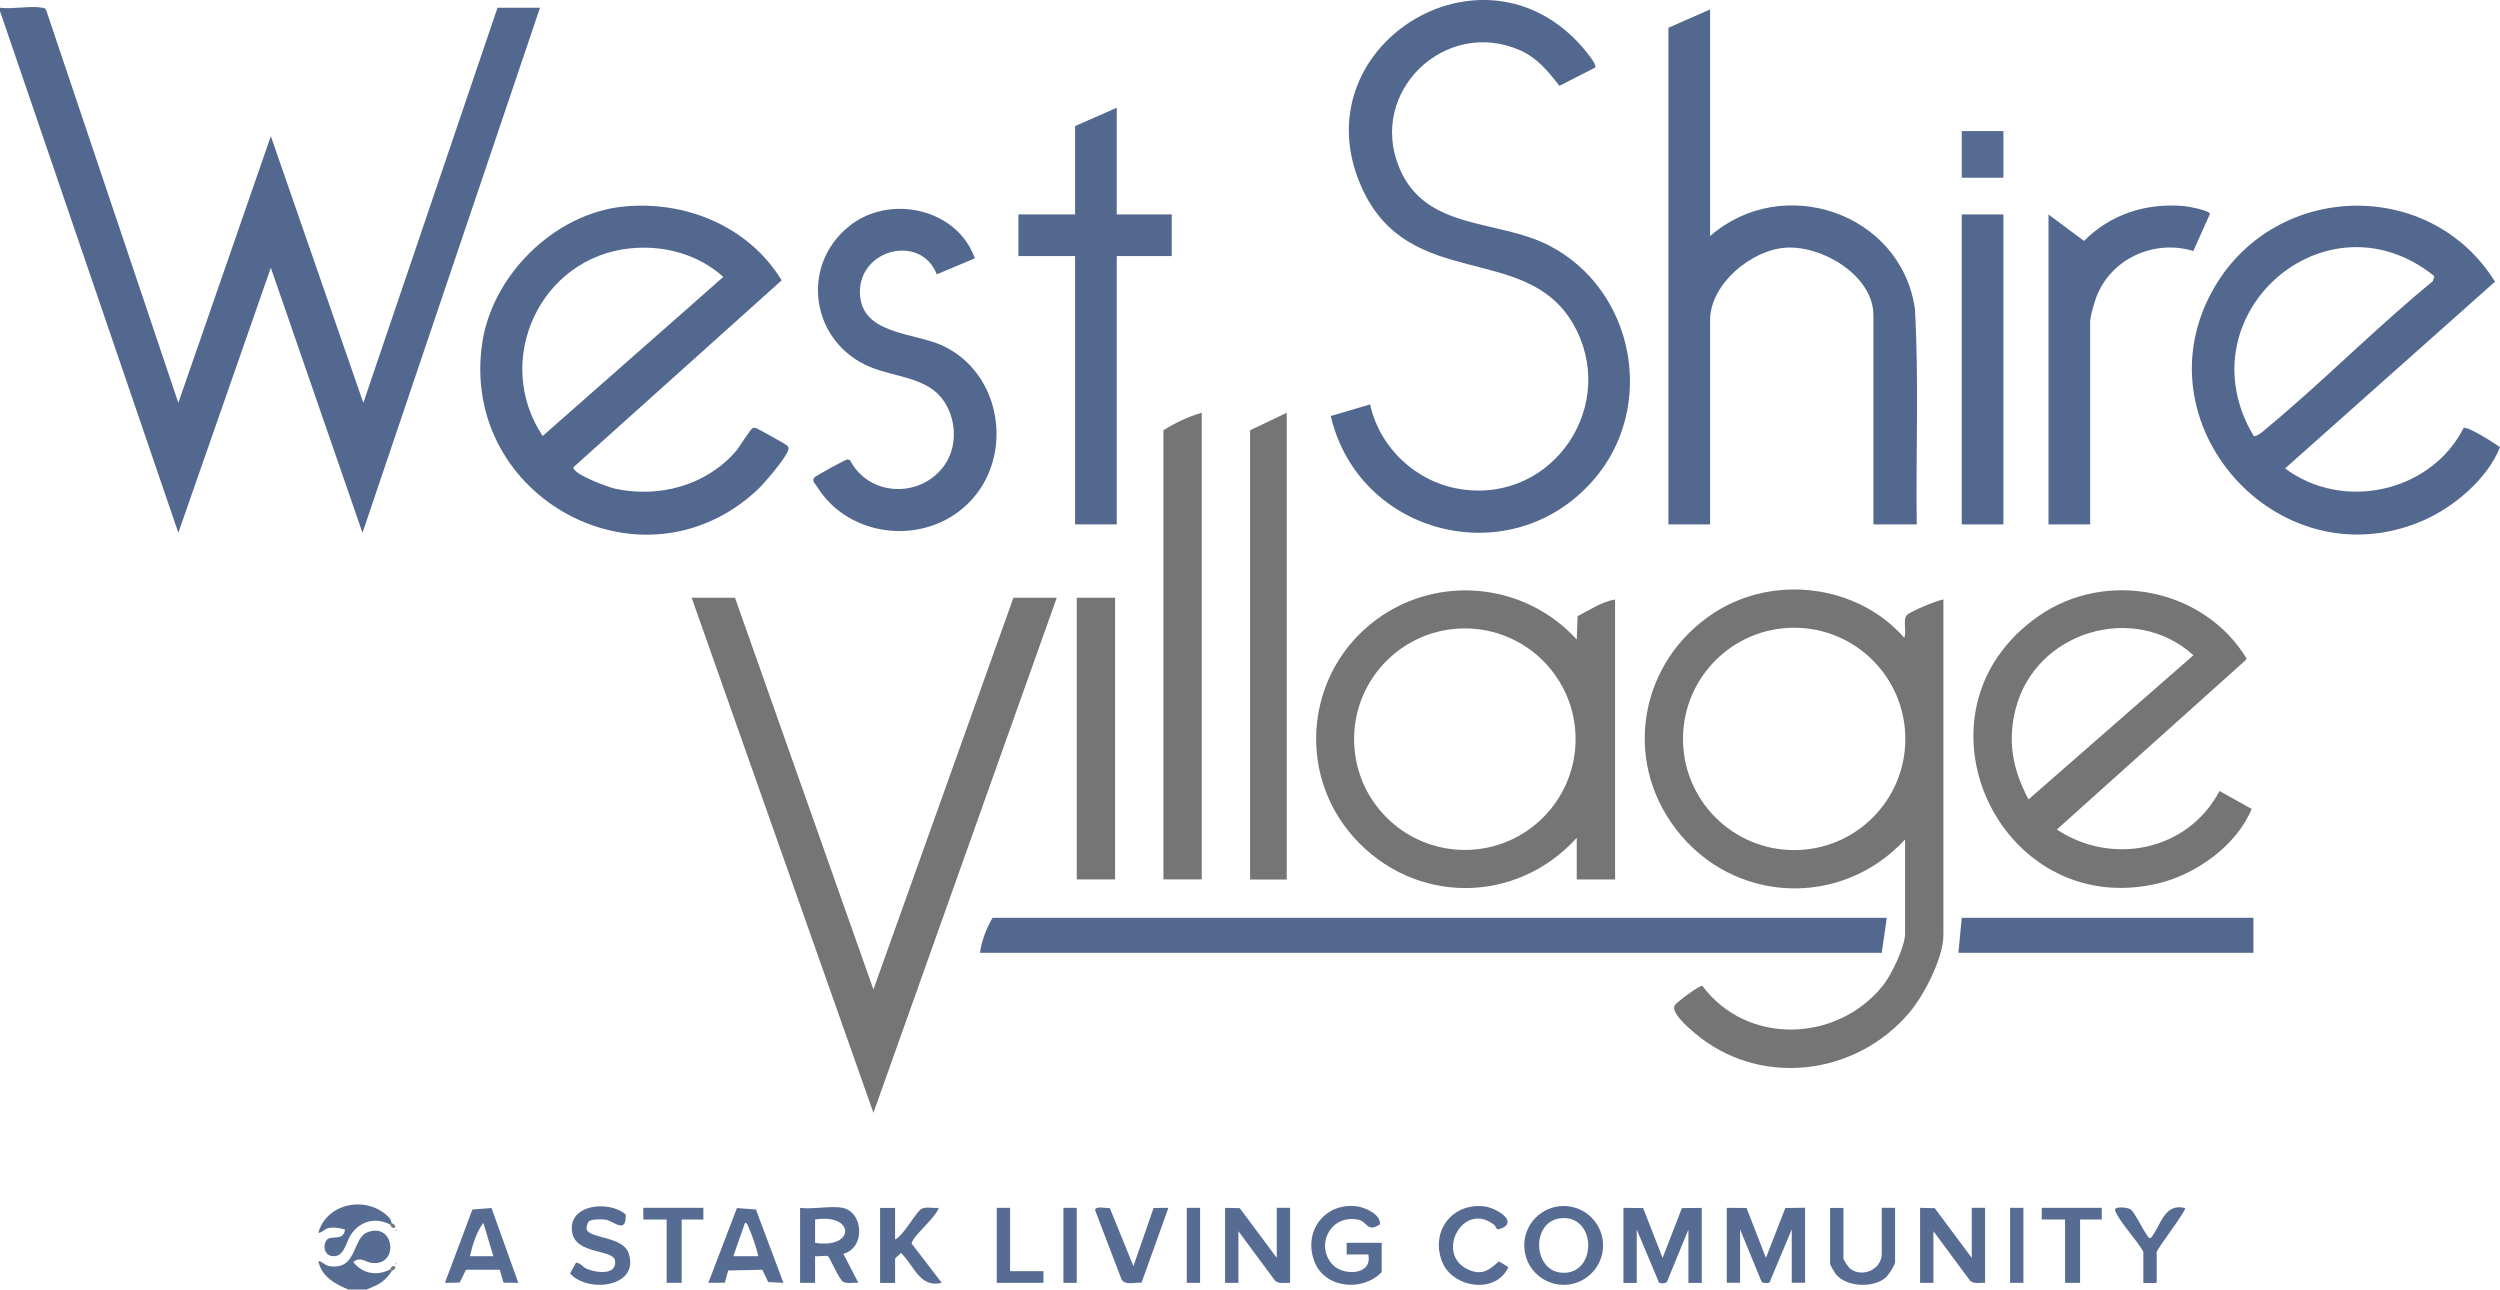 <?xml version="1.0" encoding="UTF-8"?><svg id="logos" xmlns="http://www.w3.org/2000/svg" viewBox="0 0 300 154.74"><defs><style>.cls-1{fill:#52688f;}.cls-2{fill:#566c92;}.cls-3{fill:#747574;}</style></defs><path class="cls-2" d="M41.8,154.74c-1.63-.68-3.18-1.52-3.6-3.4.54.04.72.49,1.31.59,3.36.55,2.76-3.31,4.54-4.04,3.32-1.36,3.93,4.19.46,3.64-.69-.11-1.3-.78-2.11-.09,1.07,1.42,2.84,1.71,4.4.9l.2.2c-.84,1.29-1.57,1.62-3,2.2h-2.2Z"/><path class="cls-3" d="M228.61,100.74c-7.64,8.27-20.59,7.74-27.48-1.22-6.51-8.47-4.31-20.22,4.57-25.99,7.13-4.63,17.19-3.41,22.81,3,.33-.72-.2-2.14.3-2.7.42-.47,3.6-1.76,4.4-1.9v40.3c0,2.67-2.29,7.14-4.01,9.19-6.45,7.73-18.13,9.15-25.89,2.5-.67-.57-2.9-2.46-2.32-3.31.25-.37,2.9-2.37,3.29-2.31,5.32,7.15,16.11,6.83,21.63.02,1.04-1.28,2.7-4.7,2.7-6.3v-11.3ZM228.64,88.67c0-7.37-5.97-13.34-13.34-13.34s-13.34,5.97-13.34,13.34,5.97,13.34,13.34,13.34,13.34-5.97,13.34-13.34Z"/><path class="cls-3" d="M189.21,100.54c-7.3,8.06-19.55,8.05-26.8-.11-6.94-7.81-5.64-19.87,2.73-26.06,7.44-5.5,17.85-4.45,24.07,2.37l.1-2.8c1.46-.73,2.87-1.73,4.5-2v33.6h-4.6v-5ZM189.07,88.7c0-7.34-5.95-13.29-13.29-13.29s-13.29,5.95-13.29,13.29,5.95,13.29,13.29,13.29,13.29-5.95,13.29-13.29Z"/><path class="cls-3" d="M246.81,99.53c6.65,4.43,15.76,2.56,19.53-4.61l3.86,2.15c-1.78,4.37-6.68,7.86-11.22,8.94-19.1,4.54-30.8-20.68-14.31-32.11,8.12-5.63,19.83-3.27,24.92,5.12l-.15.23-22.62,20.29ZM243.42,95.93l19.79-17.3c-7.09-6.45-18.98-2.86-21.34,6.46-1,3.96-.32,7.29,1.55,10.84Z"/><path class="cls-2" d="M194.81,144.94l2.37.03,2.33,5.98,2.32-5.98,2.38-.02v9h-1.6v-6.4l-2.58,6.28c-.15.21-1.1.29-1.05-.16l-2.57-6.12v6.4h-1.6v-9Z"/><path class="cls-2" d="M207.21,144.94l2.38.02,2.32,5.98,2.33-5.98,2.37-.03v9h-1.6v-6.4l-2.57,6.12c.05.45-.9.37-1.05.16l-2.58-6.28v6.4h-1.6v-9Z"/><path class="cls-2" d="M230.41,144.94l1.76.04,4.44,5.96v-6h1.6v9c-.61-.04-1.34.19-1.82-.28l-4.38-5.92v6.2h-1.6v-9Z"/><path class="cls-2" d="M147.01,144.94l1.76.04,4.44,5.96v-6h1.6v9c-.61-.04-1.34.19-1.82-.28l-4.38-5.92v6.2h-1.6v-9Z"/><path class="cls-2" d="M101.11,144.94c2.52.51,2.77,4.81.09,5.52l1.81,3.48c-.55-.06-1.3.14-1.8-.1s-1.63-2.94-1.83-3.07c-.27-.17-1.18.04-1.57-.03v3.2h-1.8v-9c1.49.21,3.71-.28,5.1,0ZM97.81,149.14c4.82.76,4.81-3.56,0-2.8v2.8Z"/><path class="cls-2" d="M165.81,152.64c-2.25,2.38-6.76,2-8.04-1.16-1.45-3.58,1.07-7.13,4.94-6.74,1.01.1,3.02.96,2.88,2.18-1.5,1.03-1.53-.31-2.53-.54-3.31-.75-5.23,2.9-3.26,5.26,1.28,1.53,4.93,1.45,4.4-1.1h-2.6s0-1.4,0-1.4h4.2v3.5Z"/><path class="cls-2" d="M192.37,149.45c0,2.61-2.12,4.73-4.73,4.73s-4.73-2.12-4.73-4.73,2.12-4.73,4.73-4.73,4.73,2.12,4.73,4.73ZM187.37,146.18c-3.81.3-3.47,6.83.52,6.55,3.76-.26,3.59-6.87-.52-6.55Z"/><path class="cls-2" d="M58.98,144.96l3.22,8.98-1.78-.02-.45-1.55h-4.05s-.76,1.54-.76,1.54l-1.77.03,3.3-8.8,2.28-.18ZM59.2,150.74l-1.2-4c-.81,1.07-1.31,2.67-1.6,4h2.8Z"/><path class="cls-2" d="M94,153.94l-1.81-.09-.72-1.48-4.09.09-.4,1.46-1.98.02,3.43-8.97,2.28.17,3.3,8.8ZM91,150.74c-.27-1.11-.72-2.48-1.19-3.51-.09-.2-.13-.47-.41-.49l-1.4,4h3Z"/><path class="cls-2" d="M70.65,146.59c-.15.15-.28.64-.26.85.16,1.23,4.36.84,5.05,2.96,1.34,4.07-4.89,4.81-7.03,2.42l.7-1.29c.46-.07.84.53,1.28.72,1.11.48,3.7.85,3.41-1-.2-1.33-4.63-.7-5.13-3.3-.65-3.42,4.37-3.99,6.42-2.21.05,2.45-1.39.78-2.42.62-.46-.07-1.73-.08-2.04.23Z"/><path class="cls-2" d="M107.41,144.94v3.8c.98-.41,2.55-3.38,3.2-3.7.53-.26,1.41-.02,2-.1.15.13-.66,1.11-.8,1.29-.47.59-2.46,2.47-2.41,3l3.61,4.71c-2.68.65-3.31-2.1-4.9-3.59-.12.15-.7.63-.7.7v2.9h-1.8v-9h1.8Z"/><path class="cls-2" d="M221.21,144.94v6.1c0,.13.61,1.05.8,1.2,1.47,1.12,3.8.11,3.8-1.8v-5.5h1.6v6.5c0,.35-.8,1.59-1.13,1.87-1.47,1.27-4.68,1.16-5.95-.38-.16-.2-.72-1.12-.72-1.28v-6.7h1.6Z"/><path class="cls-2" d="M179.34,147.01c-3.73-3-7.19,3.44-3.21,5.31,1.66.78,2.53.15,3.74-.96l1.13.7c-1.49,3.31-6.72,2.49-7.95-.66-1.4-3.61,1.14-7.06,5.04-6.64,1.45.16,4.39,1.93,1.78,2.76l-.26-.07c-.11-.12-.16-.35-.27-.44Z"/><path class="cls-2" d="M133.18,144.97l2.83,6.97,2.42-6.98,1.78-.02-3.22,8.98c-.76-.06-2.03.38-2.42-.43l-3.15-8.25c-.07-.58,1.38-.22,1.77-.27Z"/><path class="cls-2" d="M257.21,150.24c-.67-1.32-3.01-3.76-3.4-5-.16-.52,1.55-.38,1.9-.09.51.43,1.43,2.4,1.93,3.07.13.17.19.4.46.34,1.25-1.54,1.59-4.22,4.1-3.6.26.23-3.4,4.94-3.4,5.3v3.7h-1.6v-3.7Z"/><polygon class="cls-2" points="84.4 144.94 84.41 146.34 81.8 146.34 81.8 153.94 80 153.94 80 146.34 77.2 146.34 77.2 144.94 84.4 144.94"/><polygon class="cls-2" points="252.21 144.94 252.21 146.34 249.61 146.34 249.61 153.94 247.81 153.94 247.81 146.34 245.01 146.34 245.01 144.94 252.21 144.94"/><path class="cls-2" d="M47,146.74l-.2.2c-1.77-.92-3.6-.4-4.69,1.21-.59.87-.78,2.71-2.19,2.59-1.31-.12-1.17-1.94-.38-2.16.7-.2,1.7.18,1.86-1.04-.61-.18-1.24-.29-1.89-.19-.59.1-.77.55-1.31.59,1.01-3.67,5.95-4.53,8.52-1.81.22.23.19.46.28.61Z"/><polygon class="cls-2" points="121.21 144.94 121.21 152.54 125.21 152.54 125.21 153.94 119.61 153.94 119.61 144.94 121.21 144.94"/><rect class="cls-2" x="127.61" y="144.94" width="1.6" height="9"/><rect class="cls-2" x="142.41" y="144.94" width="1.6" height="9"/><rect class="cls-2" x="241.21" y="144.94" width="1.6" height="9"/><path class="cls-3" d="M47,146.74c.09.15.55.18.4.6h-.3c-.15-.05-.24-.37-.3-.4l.2-.2Z"/><path class="cls-3" d="M46.8,152.34c.06-.03.15-.35.3-.4h.3c.15.43-.3.45-.4.6l-.2-.2Z"/><path class="cls-3" d="M47.5,147.54c.13.07.13.13,0,.2v-.2Z"/><path class="cls-3" d="M47.5,151.54c.13.07.13.13,0,.2v-.2Z"/><path class="cls-1" d="M0,.93c1.51.2,3.68-.27,5.1,0,.23.04.39.08.46.34l15.84,47.07,11.1-32,11.1,32L59.7.93h5.1l-21.3,63.01-11-31.81-11.1,31.8L0,1.33v-.4Z"/><path class="cls-1" d="M74.76,24.79c7.5-.76,15.1,2.38,19.04,8.85l-24.98,22.42c-.15.84,4.17,2.4,4.98,2.58,5.27,1.15,10.94-.37,14.51-4.5.41-.48,1.76-2.71,2.04-2.78.17-.06.31,0,.47.06.22.07,3.45,1.87,3.6,2.02.19.2.25.26.17.55-.25.94-2.85,3.99-3.66,4.75-13.76,12.91-35.72,1.05-33.08-17.48,1.17-8.2,8.64-15.62,16.94-16.47ZM75.76,29.79c-10.94,1.02-16.67,13.47-10.64,22.53l21.68-19.09c-3-2.7-7.03-3.81-11.04-3.44Z"/><path class="cls-1" d="M112.42,32.92c-1.92-4.87-9.25-3.05-9.23,2.11s6.47,4.83,9.95,6.46c7.16,3.36,8.62,13.41,3.04,18.92-5.18,5.12-14.29,4.21-18.14-2.02-.21-.33-.62-.64-.35-1.06.12-.19,3.79-2.21,4.02-2.2l.29.09c2.23,4.31,8.26,4.62,11.19.81,1.72-2.24,1.65-5.55.09-7.88-1.93-2.89-5.88-2.87-8.88-4.12-7.02-2.92-8.5-12.06-2.5-16.89,4.85-3.91,12.99-2.12,15.08,3.86l-4.57,1.92Z"/><polygon class="cls-1" points="134.01 12.93 134.01 25.73 140.61 25.73 140.61 30.73 134.01 30.73 134.01 62.93 129.01 62.93 129.01 30.73 122.21 30.73 122.21 25.73 129.01 25.73 129.01 15.13 134.01 12.93"/><path class="cls-1" d="M191.4,8.12l-4.27,2.18c-1.34-1.72-2.67-3.37-4.73-4.27-8.97-3.94-18.27,4.98-14.49,14.09,3.13,7.57,11.73,6.16,17.9,9.3,10.36,5.28,13.05,19.42,5.39,28.2-9.84,11.28-28.15,6.67-31.51-7.7l4.72-1.39c1.17,5.27,5.58,9.37,10.93,10.18,11.11,1.67,18.98-10.22,13.44-19.84-5.68-9.85-19.66-3.85-25.33-16.27-7.72-16.9,14.54-30.94,26.58-16.78.3.35,1.64,1.94,1.39,2.3Z"/><path class="cls-1" d="M205.21,1.13v27.2c8.66-7.58,22.89-2.86,24.58,8.72.49,8.6.1,17.26.22,25.88h-5.2v-25.1c0-4.76-6.15-8.39-10.51-8.11-4.14.27-9.09,4.37-9.09,8.71v24.5h-5V3.33l5-2.2Z"/><rect class="cls-1" x="235.41" y="25.73" width="5" height="37.2"/><rect class="cls-2" x="235.41" y="15.73" width="5" height="5.6"/><path class="cls-1" d="M295.64,51.36c.45-.26,3.8,1.88,4.36,2.3-1.5,3.81-5.57,7.24-9.31,8.84-17.38,7.45-34.49-11.86-24.91-28.11,7.46-12.66,25.91-13.02,33.62-.59l-25.19,22.41c6.93,5.19,17.5,2.89,21.43-4.87ZM270.44,52.31c.37.21,1.62-.97,1.98-1.27,6.66-5.56,12.79-11.79,19.51-17.29l.2-.61c-13.09-10.52-30.29,4.79-21.69,19.17Z"/><path class="cls-1" d="M245.81,25.73l4.27,3.18c3.23-3.24,7.47-4.58,12.03-4.18.53.05,2.97.51,3.09.92l-2,4.47c-4.69-1.43-9.84.9-11.62,5.47-.26.67-.76,2.39-.76,3.04v24.3h-5V25.73Z"/><polygon class="cls-3" points="88.2 71.73 104.81 118.74 121.61 71.73 126.81 71.73 104.81 133.54 83 71.73 88.2 71.73"/><path class="cls-3" d="M144.21,49.53v56h-4.6v-53.9c1.39-.88,3.04-1.66,4.6-2.1Z"/><polygon class="cls-3" points="154.41 49.53 154.41 105.54 150.01 105.54 150.01 51.63 154.41 49.53"/><rect class="cls-3" x="129.21" y="71.73" width="4.6" height="33.8"/><path class="cls-1" d="M226.41,110.14l-.6,4.2h-108.21c.17-1.42.79-2.97,1.5-4.2h107.31Z"/><polygon class="cls-1" points="270.41 110.14 270.41 114.34 235.01 114.34 235.41 110.14 270.41 110.14"/></svg>